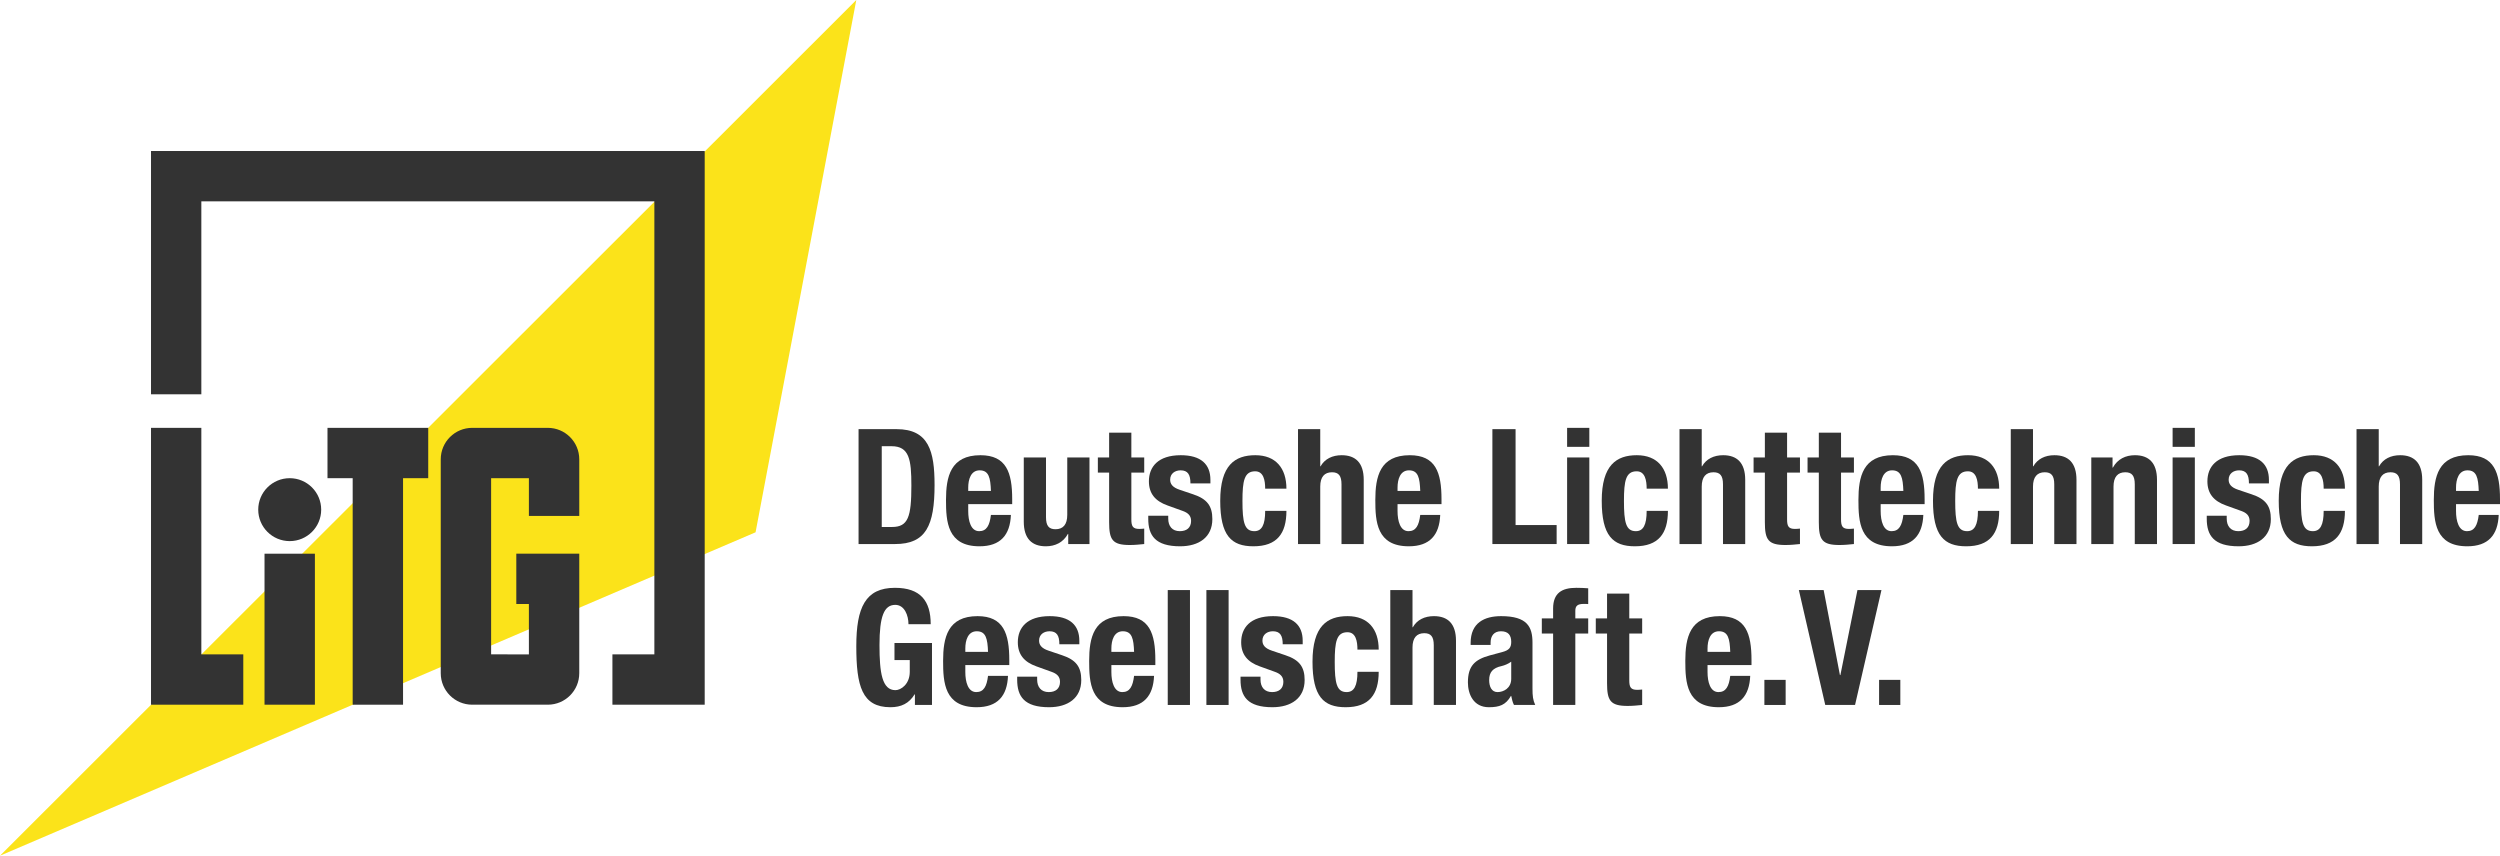 <svg viewBox="0 0 298 102" version="1.1" 	xmlns="http://www.w3.org/2000/svg"  xml:space="preserve" width="298px" height="102px">
<path d="M 0 102 L 102.071 0 L 90.063 63.45 L 0 102 L 0 102 Z" fill="#fbe31a"/>
<path d="M 18 18 L 18 47 L 24 47 L 24 24 L 78 24 L 78 78 L 73 78 L 73 84 L 84 84 L 84 18 L 18 18 Z" fill="#333333"/>
<path d="M 31.531 84 L 37.536 84 L 37.536 66.001 L 31.531 66.001 L 31.531 84 Z" fill="#333333"/>
<path d="M 34.533 57 C 32.461 57 30.781 58.68 30.781 60.75 C 30.781 62.821 32.461 64.501 34.533 64.501 C 36.606 64.501 38.286 62.821 38.286 60.75 C 38.286 58.68 36.606 57 34.533 57 Z" fill="#333333"/>
<path d="M 24 51 L 18 51 L 18 78 L 18 84 L 29 84 L 29 78 L 24 78 L 24 51 Z" fill="#333333"/>
<path d="M 39.037 57 L 42.039 57 L 42.039 84.001 L 48.043 84.001 L 48.043 57 L 51.045 57 L 51.045 51 L 39.037 51 L 39.037 57 Z" fill="#333333"/>
<path d="M 65.296 51 L 56.289 51 C 54.217 51 52.537 52.679 52.537 54.75 L 52.537 80.25 C 52.537 82.321 54.217 84 56.289 84 L 65.296 84 C 67.368 84 69.048 82.321 69.048 80.25 L 69.048 66.001 L 61.543 66.001 L 61.543 72 L 63.044 72 L 63.044 78.001 L 58.541 78 L 58.541 57 L 63.044 57 L 63.044 61.5 L 69.048 61.5 L 69.048 54.75 C 69.048 52.679 67.368 51 65.296 51 Z" fill="#333333"/>
<path d="M 116.525 73.444 C 112.955 73.444 112.418 76.014 112.418 78.776 C 112.418 81.347 112.571 84.301 116.41 84.301 C 118.906 84.301 120.057 82.958 120.153 80.56 L 117.773 80.56 C 117.62 81.826 117.255 82.497 116.372 82.497 C 115.393 82.497 115.066 81.308 115.066 80.1 L 115.066 79.275 L 120.307 79.275 L 120.307 78.68 C 120.307 75.515 119.616 73.444 116.525 73.444 ZM 115.066 77.702 L 115.066 77.299 C 115.066 76.34 115.373 75.247 116.429 75.247 C 117.523 75.247 117.716 76.129 117.773 77.702 L 115.066 77.702 Z" fill="#333333"/>
<path d="M 204.998 73.444 C 201.427 73.444 200.889 76.014 200.889 78.776 C 200.889 81.347 201.044 84.301 204.883 84.301 C 207.377 84.301 208.53 82.958 208.626 80.56 L 206.245 80.56 C 206.092 81.826 205.728 82.497 204.843 82.497 C 203.865 82.497 203.538 81.308 203.538 80.1 L 203.538 79.275 L 208.779 79.275 L 208.779 78.68 C 208.779 75.515 208.088 73.444 204.998 73.444 ZM 203.538 77.702 L 203.538 77.299 C 203.538 76.34 203.845 75.247 204.901 75.247 C 205.995 75.247 206.188 76.129 206.245 77.702 L 203.538 77.702 Z" fill="#333333"/>
<path d="M 170.924 73.444 C 169.811 73.444 168.909 73.884 168.41 74.767 L 168.371 74.767 L 168.371 70.336 L 165.723 70.336 L 165.723 84.032 L 168.371 84.032 L 168.371 77.184 C 168.371 76.033 168.871 75.477 169.773 75.477 C 170.56 75.477 170.905 75.88 170.905 76.916 L 170.905 84.032 L 173.554 84.032 L 173.554 76.378 C 173.554 74.345 172.576 73.444 170.924 73.444 Z" fill="#333333"/>
<path d="M 185.13 72.542 L 185.13 73.712 L 183.785 73.712 L 183.785 75.515 L 185.13 75.515 L 185.13 84.032 L 187.778 84.032 L 187.778 75.515 L 189.314 75.515 L 189.314 73.712 L 187.778 73.712 L 187.778 72.811 C 187.778 72.216 188.046 71.986 188.795 71.986 C 188.968 71.986 189.141 71.986 189.314 72.005 L 189.314 70.125 C 188.834 70.087 188.373 70.068 187.893 70.068 C 186.184 70.068 185.13 70.681 185.13 72.542 Z" fill="#333333"/>
<path d="M 182.672 76.609 C 182.672 74.747 182.077 73.444 178.929 73.444 C 176.932 73.444 175.301 74.249 175.301 76.628 L 175.301 76.877 L 177.681 76.877 L 177.681 76.589 C 177.681 75.784 178.104 75.247 178.909 75.247 C 179.793 75.247 180.138 75.726 180.138 76.512 C 180.138 77.203 179.87 77.51 179.082 77.721 L 177.586 78.123 C 175.761 78.623 174.975 79.409 174.975 81.347 C 174.975 82.727 175.628 84.301 177.47 84.301 C 178.737 84.301 179.486 84.032 180.1 82.958 L 180.138 82.958 C 180.215 83.303 180.292 83.706 180.465 84.032 L 182.998 84.032 C 182.73 83.437 182.672 82.996 182.672 82.037 L 182.672 76.609 ZM 180.138 80.906 C 180.138 82.037 179.217 82.497 178.507 82.497 C 177.797 82.497 177.509 81.845 177.509 81.059 C 177.509 80.138 177.931 79.62 179.006 79.39 C 179.332 79.313 179.773 79.141 180.138 78.872 L 180.138 80.906 Z" fill="#333333"/>
<path d="M 126.603 78.105 L 125.01 77.567 C 124.127 77.279 123.858 76.858 123.858 76.359 C 123.858 75.63 124.434 75.247 125.106 75.247 C 125.97 75.247 126.277 75.764 126.277 76.8 L 128.657 76.8 L 128.657 76.378 C 128.657 74.517 127.524 73.444 125.125 73.444 C 122.399 73.444 121.324 74.844 121.324 76.551 C 121.324 78.009 122.073 78.91 123.531 79.428 L 125.394 80.1 C 125.912 80.292 126.353 80.599 126.353 81.269 C 126.353 82.095 125.816 82.497 125.01 82.497 C 124.108 82.497 123.628 81.903 123.628 81.001 L 123.628 80.656 L 121.248 80.656 L 121.248 81.02 C 121.248 82.996 122.073 84.301 125.048 84.301 C 127.275 84.301 128.887 83.227 128.887 81.059 C 128.887 79.505 128.273 78.661 126.603 78.105 Z" fill="#333333"/>
<path d="M 194.21 70.758 L 191.56 70.758 L 191.56 73.712 L 190.218 73.712 L 190.218 75.515 L 191.56 75.515 L 191.56 81.423 C 191.56 83.514 191.945 84.147 194.018 84.147 C 194.632 84.147 195.17 84.09 195.746 84.032 L 195.746 82.19 C 195.572 82.21 195.362 82.229 195.15 82.229 C 194.383 82.229 194.21 81.903 194.21 81.097 L 194.21 75.515 L 195.746 75.515 L 195.746 73.712 L 194.21 73.712 L 194.21 70.758 Z" fill="#333333"/>
<path d="M 139.195 84.032 L 141.844 84.032 L 141.844 70.336 L 139.195 70.336 L 139.195 84.032 Z" fill="#333333"/>
<path d="M 153.227 78.105 L 151.633 77.567 C 150.751 77.279 150.482 76.858 150.482 76.359 C 150.482 75.63 151.058 75.247 151.729 75.247 C 152.593 75.247 152.9 75.764 152.9 76.8 L 155.281 76.8 L 155.281 76.378 C 155.281 74.517 154.148 73.444 151.749 73.444 C 149.023 73.444 147.948 74.844 147.948 76.551 C 147.948 78.009 148.697 78.91 150.155 79.428 L 152.017 80.1 C 152.536 80.292 152.977 80.599 152.977 81.269 C 152.977 82.095 152.44 82.497 151.633 82.497 C 150.731 82.497 150.251 81.903 150.251 81.001 L 150.251 80.656 L 147.871 80.656 L 147.871 81.02 C 147.871 82.996 148.697 84.301 151.672 84.301 C 153.899 84.301 155.512 83.227 155.512 81.059 C 155.512 79.505 154.897 78.661 153.227 78.105 Z" fill="#333333"/>
<path d="M 143.802 84.032 L 146.45 84.032 L 146.45 70.336 L 143.802 70.336 L 143.802 84.032 Z" fill="#333333"/>
<path d="M 160.617 75.361 C 161.615 75.361 161.807 76.436 161.807 77.433 L 164.341 77.433 C 164.341 74.998 163.073 73.444 160.636 73.444 C 158.197 73.444 156.451 74.633 156.451 78.872 C 156.451 83.015 157.756 84.301 160.405 84.301 C 163.207 84.301 164.341 82.785 164.341 80.08 L 161.807 80.08 C 161.807 81.75 161.404 82.497 160.52 82.497 C 159.331 82.497 159.1 81.443 159.1 78.891 C 159.1 76.512 159.311 75.361 160.617 75.361 Z" fill="#333333"/>
<path d="M 133.935 73.444 C 130.365 73.444 129.828 76.014 129.828 78.776 C 129.828 81.347 129.981 84.301 133.82 84.301 C 136.316 84.301 137.468 82.958 137.563 80.56 L 135.183 80.56 C 135.03 81.826 134.665 82.497 133.782 82.497 C 132.803 82.497 132.476 81.308 132.476 80.1 L 132.476 79.275 L 137.717 79.275 L 137.717 78.68 C 137.717 75.515 137.026 73.444 133.935 73.444 ZM 132.476 77.702 L 132.476 77.299 C 132.476 76.34 132.784 75.247 133.84 75.247 C 134.934 75.247 135.126 76.129 135.183 77.702 L 132.476 77.702 Z" fill="#333333"/>
<path d="M 223.987 84.032 L 226.519 84.032 L 226.519 81.04 L 223.987 81.04 L 223.987 84.032 Z" fill="#333333"/>
<path d="M 106.621 78.68 L 108.444 78.68 L 108.444 80.08 C 108.444 81.557 107.388 82.267 106.736 82.267 C 105.142 82.267 104.835 80.195 104.835 76.896 C 104.835 73.482 105.372 72.1 106.716 72.1 C 107.83 72.1 108.29 73.386 108.29 74.403 L 110.94 74.403 C 110.94 71.621 109.711 70.068 106.678 70.068 C 103.146 70.068 102.071 72.427 102.071 77.031 C 102.071 81.769 102.743 84.301 106.14 84.301 C 107.427 84.301 108.367 83.84 109.02 82.766 L 109.058 82.766 L 109.058 84.032 L 111.093 84.032 L 111.093 76.647 L 106.621 76.647 L 106.621 78.68 Z" fill="#333333"/>
<path d="M 221.409 70.336 L 219.375 80.464 L 219.318 80.464 L 217.379 70.336 L 214.423 70.336 L 217.57 84.032 L 221.121 84.032 L 224.27 70.336 L 221.409 70.336 Z" fill="#333333"/>
<path d="M 210.315 84.032 L 212.849 84.032 L 212.849 81.04 L 210.315 81.04 L 210.315 84.032 Z" fill="#333333"/>
<path d="M 157.373 58.002 C 157.373 56.851 157.872 56.294 158.774 56.294 C 159.56 56.294 159.907 56.698 159.907 57.733 L 159.907 64.85 L 162.556 64.85 L 162.556 57.196 C 162.556 55.163 161.577 54.261 159.926 54.261 C 158.813 54.261 157.91 54.703 157.411 55.585 L 157.373 55.585 L 157.373 51.154 L 154.723 51.154 L 154.723 64.85 L 157.373 64.85 L 157.373 58.002 Z" fill="#333333"/>
<path d="M 185.551 62.586 L 180.656 62.586 L 180.656 51.154 L 177.893 51.154 L 177.893 64.85 L 185.551 64.85 L 185.551 62.586 Z" fill="#333333"/>
<path d="M 142.228 58.923 L 140.635 58.386 C 139.751 58.098 139.483 57.676 139.483 57.177 C 139.483 56.448 140.059 56.064 140.731 56.064 C 141.594 56.064 141.901 56.582 141.901 57.619 L 144.281 57.619 L 144.281 57.196 C 144.281 55.336 143.149 54.261 140.749 54.261 C 138.024 54.261 136.949 55.662 136.949 57.369 C 136.949 58.826 137.698 59.728 139.157 60.246 L 141.019 60.918 C 141.537 61.109 141.978 61.416 141.978 62.088 C 141.978 62.913 141.441 63.316 140.635 63.316 C 139.732 63.316 139.253 62.721 139.253 61.819 L 139.253 61.474 L 136.872 61.474 L 136.872 61.839 C 136.872 63.814 137.698 65.118 140.673 65.118 C 142.9 65.118 144.512 64.044 144.512 61.877 C 144.512 60.323 143.898 59.479 142.228 58.923 Z" fill="#333333"/>
<path d="M 216.804 62.241 C 216.804 64.332 217.187 64.965 219.26 64.965 C 219.874 64.965 220.412 64.907 220.988 64.85 L 220.988 63.009 C 220.815 63.028 220.604 63.047 220.393 63.047 C 219.625 63.047 219.452 62.721 219.452 61.915 L 219.452 56.333 L 220.988 56.333 L 220.988 54.529 L 219.452 54.529 L 219.452 51.576 L 216.804 51.576 L 216.804 54.529 L 215.46 54.529 L 215.46 56.333 L 216.804 56.333 L 216.804 62.241 Z" fill="#333333"/>
<path d="M 124.664 65.118 C 125.777 65.118 126.737 64.658 127.294 63.642 L 127.332 63.642 L 127.332 64.85 L 129.866 64.85 L 129.866 54.529 L 127.217 54.529 L 127.217 61.378 C 127.217 62.529 126.718 63.085 125.816 63.085 C 125.028 63.085 124.683 62.682 124.683 61.646 L 124.683 54.529 L 122.034 54.529 L 122.034 62.184 C 122.034 64.217 123.013 65.118 124.664 65.118 Z" fill="#333333"/>
<path d="M 106.87 51.154 L 102.34 51.154 L 102.34 64.85 L 106.698 64.85 C 110.364 64.85 111.4 62.663 111.4 57.81 C 111.4 53.782 110.709 51.154 106.87 51.154 ZM 106.333 62.816 L 105.104 62.816 L 105.104 53.188 L 106.275 53.188 C 108.387 53.188 108.636 54.78 108.636 57.887 C 108.636 61.608 108.252 62.816 106.333 62.816 Z" fill="#333333"/>
<path d="M 116.871 54.261 C 113.3 54.261 112.763 56.832 112.763 59.594 C 112.763 62.165 112.916 65.118 116.755 65.118 C 119.251 65.118 120.403 63.776 120.499 61.378 L 118.119 61.378 C 117.965 62.644 117.6 63.316 116.718 63.316 C 115.738 63.316 115.412 62.126 115.412 60.918 L 115.412 60.093 L 120.653 60.093 L 120.653 59.498 C 120.653 56.333 119.961 54.261 116.871 54.261 ZM 115.412 58.52 L 115.412 58.117 C 115.412 57.158 115.719 56.064 116.775 56.064 C 117.869 56.064 118.061 56.947 118.119 58.52 L 115.412 58.52 Z" fill="#333333"/>
<path d="M 132.208 62.241 C 132.208 64.332 132.592 64.965 134.665 64.965 C 135.279 64.965 135.817 64.907 136.392 64.85 L 136.392 63.009 C 136.22 63.028 136.009 63.047 135.797 63.047 C 135.03 63.047 134.857 62.721 134.857 61.915 L 134.857 56.333 L 136.392 56.333 L 136.392 54.529 L 134.857 54.529 L 134.857 51.576 L 132.208 51.576 L 132.208 54.529 L 130.864 54.529 L 130.864 56.333 L 132.208 56.333 L 132.208 62.241 Z" fill="#333333"/>
<path d="M 234.578 56.179 C 235.576 56.179 235.769 57.254 235.769 58.251 L 238.303 58.251 C 238.303 55.815 237.035 54.261 234.597 54.261 C 232.16 54.261 230.412 55.45 230.412 59.69 C 230.412 63.833 231.718 65.118 234.367 65.118 C 237.17 65.118 238.303 63.603 238.303 60.898 L 235.769 60.898 C 235.769 62.567 235.365 63.316 234.482 63.316 C 233.292 63.316 233.061 62.26 233.061 59.709 C 233.061 57.33 233.273 56.179 234.578 56.179 Z" fill="#333333"/>
<path d="M 258.975 64.85 L 261.625 64.85 L 261.625 54.529 L 258.975 54.529 L 258.975 64.85 Z" fill="#333333"/>
<path d="M 258.975 53.264 L 261.625 53.264 L 261.625 51.001 L 258.975 51.001 L 258.975 53.264 Z" fill="#333333"/>
<path d="M 244.886 54.261 C 243.773 54.261 242.871 54.703 242.371 55.585 L 242.333 55.585 L 242.333 51.154 L 239.684 51.154 L 239.684 64.85 L 242.333 64.85 L 242.333 58.002 C 242.333 56.851 242.832 56.294 243.735 56.294 C 244.522 56.294 244.867 56.698 244.867 57.733 L 244.867 64.85 L 247.516 64.85 L 247.516 57.196 C 247.516 55.163 246.536 54.261 244.886 54.261 Z" fill="#333333"/>
<path d="M 254.483 54.261 C 253.371 54.261 252.411 54.722 251.855 55.738 L 251.815 55.738 L 251.815 54.529 L 249.282 54.529 L 249.282 64.85 L 251.931 64.85 L 251.931 58.002 C 251.931 56.851 252.43 56.294 253.333 56.294 C 254.12 56.294 254.465 56.698 254.465 57.733 L 254.465 64.85 L 257.114 64.85 L 257.114 57.196 C 257.114 55.163 256.134 54.261 254.483 54.261 Z" fill="#333333"/>
<path d="M 268.401 58.923 L 266.808 58.386 C 265.925 58.098 265.656 57.676 265.656 57.177 C 265.656 56.448 266.232 56.064 266.903 56.064 C 267.767 56.064 268.074 56.582 268.074 57.619 L 270.455 57.619 L 270.455 57.196 C 270.455 55.336 269.322 54.261 266.923 54.261 C 264.197 54.261 263.122 55.662 263.122 57.369 C 263.122 58.826 263.871 59.728 265.329 60.246 L 267.192 60.918 C 267.71 61.109 268.151 61.416 268.151 62.088 C 268.151 62.913 267.613 63.316 266.808 63.316 C 265.905 63.316 265.425 62.721 265.425 61.819 L 265.425 61.474 L 263.045 61.474 L 263.045 61.839 C 263.045 63.814 263.871 65.118 266.846 65.118 C 269.072 65.118 270.685 64.044 270.685 61.877 C 270.685 60.323 270.071 59.479 268.401 58.923 Z" fill="#333333"/>
<path d="M 298 60.093 L 298 59.498 C 298 56.333 297.308 54.261 294.218 54.261 C 290.647 54.261 290.111 56.832 290.111 59.594 C 290.111 62.165 290.264 65.118 294.103 65.118 C 296.599 65.118 297.75 63.776 297.846 61.378 L 295.466 61.378 C 295.312 62.644 294.948 63.316 294.065 63.316 C 293.086 63.316 292.759 62.126 292.759 60.918 L 292.759 60.093 L 298 60.093 ZM 292.759 58.117 C 292.759 57.158 293.067 56.064 294.123 56.064 C 295.216 56.064 295.408 56.947 295.466 58.52 L 292.759 58.52 L 292.759 58.117 Z" fill="#333333"/>
<path d="M 275.79 56.179 C 276.788 56.179 276.981 57.254 276.981 58.251 L 279.515 58.251 C 279.515 55.815 278.248 54.261 275.81 54.261 C 273.371 54.261 271.625 55.45 271.625 59.69 C 271.625 63.833 272.931 65.118 275.579 65.118 C 278.381 65.118 279.515 63.603 279.515 60.898 L 276.981 60.898 C 276.981 62.567 276.577 63.316 275.695 63.316 C 274.505 63.316 274.274 62.26 274.274 59.709 C 274.274 57.33 274.485 56.179 275.79 56.179 Z" fill="#333333"/>
<path d="M 286.099 54.261 C 284.985 54.261 284.083 54.703 283.584 55.585 L 283.545 55.585 L 283.545 51.154 L 280.897 51.154 L 280.897 64.85 L 283.545 64.85 L 283.545 58.002 C 283.545 56.851 284.045 56.294 284.947 56.294 C 285.734 56.294 286.079 56.698 286.079 57.733 L 286.079 64.85 L 288.728 64.85 L 288.728 57.196 C 288.728 55.163 287.75 54.261 286.099 54.261 Z" fill="#333333"/>
<path d="M 153.342 60.898 L 150.809 60.898 C 150.809 62.567 150.404 63.316 149.522 63.316 C 148.332 63.316 148.101 62.26 148.101 59.709 C 148.101 57.33 148.312 56.179 149.618 56.179 C 150.616 56.179 150.809 57.254 150.809 58.251 L 153.342 58.251 C 153.342 55.815 152.075 54.261 149.637 54.261 C 147.199 54.261 145.452 55.45 145.452 59.69 C 145.452 63.833 146.757 65.118 149.406 65.118 C 152.209 65.118 153.342 63.603 153.342 60.898 Z" fill="#333333"/>
<path d="M 186.8 64.85 L 189.448 64.85 L 189.448 54.529 L 186.8 54.529 L 186.8 64.85 Z" fill="#333333"/>
<path d="M 186.8 53.264 L 189.448 53.264 L 189.448 51.001 L 186.8 51.001 L 186.8 53.264 Z" fill="#333333"/>
<path d="M 225.633 54.261 C 222.063 54.261 221.525 56.832 221.525 59.594 C 221.525 62.165 221.679 65.118 225.517 65.118 C 228.014 65.118 229.165 63.776 229.261 61.378 L 226.88 61.378 C 226.727 62.644 226.362 63.316 225.48 63.316 C 224.5 63.316 224.175 62.126 224.175 60.918 L 224.175 60.093 L 229.414 60.093 L 229.414 59.498 C 229.414 56.333 228.723 54.261 225.633 54.261 ZM 224.175 58.52 L 224.175 58.117 C 224.175 57.158 224.482 56.064 225.537 56.064 C 226.631 56.064 226.823 56.947 226.88 58.52 L 224.175 58.52 Z" fill="#333333"/>
<path d="M 171.674 61.378 L 169.293 61.378 C 169.14 62.644 168.775 63.316 167.893 63.316 C 166.913 63.316 166.587 62.126 166.587 60.918 L 166.587 60.093 L 171.827 60.093 L 171.827 59.498 C 171.827 56.333 171.136 54.261 168.046 54.261 C 164.475 54.261 163.938 56.832 163.938 59.594 C 163.938 62.165 164.091 65.118 167.93 65.118 C 170.427 65.118 171.578 63.776 171.674 61.378 ZM 166.587 58.117 C 166.587 57.158 166.894 56.064 167.949 56.064 C 169.044 56.064 169.236 56.947 169.293 58.52 L 166.587 58.52 L 166.587 58.117 Z" fill="#333333"/>
<path d="M 210.372 62.241 C 210.372 64.332 210.755 64.965 212.828 64.965 C 213.442 64.965 213.98 64.907 214.556 64.85 L 214.556 63.009 C 214.383 63.028 214.171 63.047 213.96 63.047 C 213.193 63.047 213.02 62.721 213.02 61.915 L 213.02 56.333 L 214.556 56.333 L 214.556 54.529 L 213.02 54.529 L 213.02 51.576 L 210.372 51.576 L 210.372 54.529 L 209.027 54.529 L 209.027 56.333 L 210.372 56.333 L 210.372 62.241 Z" fill="#333333"/>
<path d="M 195.091 56.179 C 196.089 56.179 196.282 57.254 196.282 58.251 L 198.816 58.251 C 198.816 55.815 197.549 54.261 195.11 54.261 C 192.673 54.261 190.927 55.45 190.927 59.69 C 190.927 63.833 192.232 65.118 194.88 65.118 C 197.683 65.118 198.816 63.603 198.816 60.898 L 196.282 60.898 C 196.282 62.567 195.878 63.316 194.995 63.316 C 193.806 63.316 193.575 62.26 193.575 59.709 C 193.575 57.33 193.786 56.179 195.091 56.179 Z" fill="#333333"/>
<path d="M 202.846 58.002 C 202.846 56.851 203.346 56.294 204.248 56.294 C 205.035 56.294 205.38 56.698 205.38 57.733 L 205.38 64.85 L 208.029 64.85 L 208.029 57.196 C 208.029 55.163 207.05 54.261 205.4 54.261 C 204.286 54.261 203.384 54.703 202.885 55.585 L 202.846 55.585 L 202.846 51.154 L 200.197 51.154 L 200.197 64.85 L 202.846 64.85 L 202.846 58.002 Z" fill="#333333"/>
</svg>